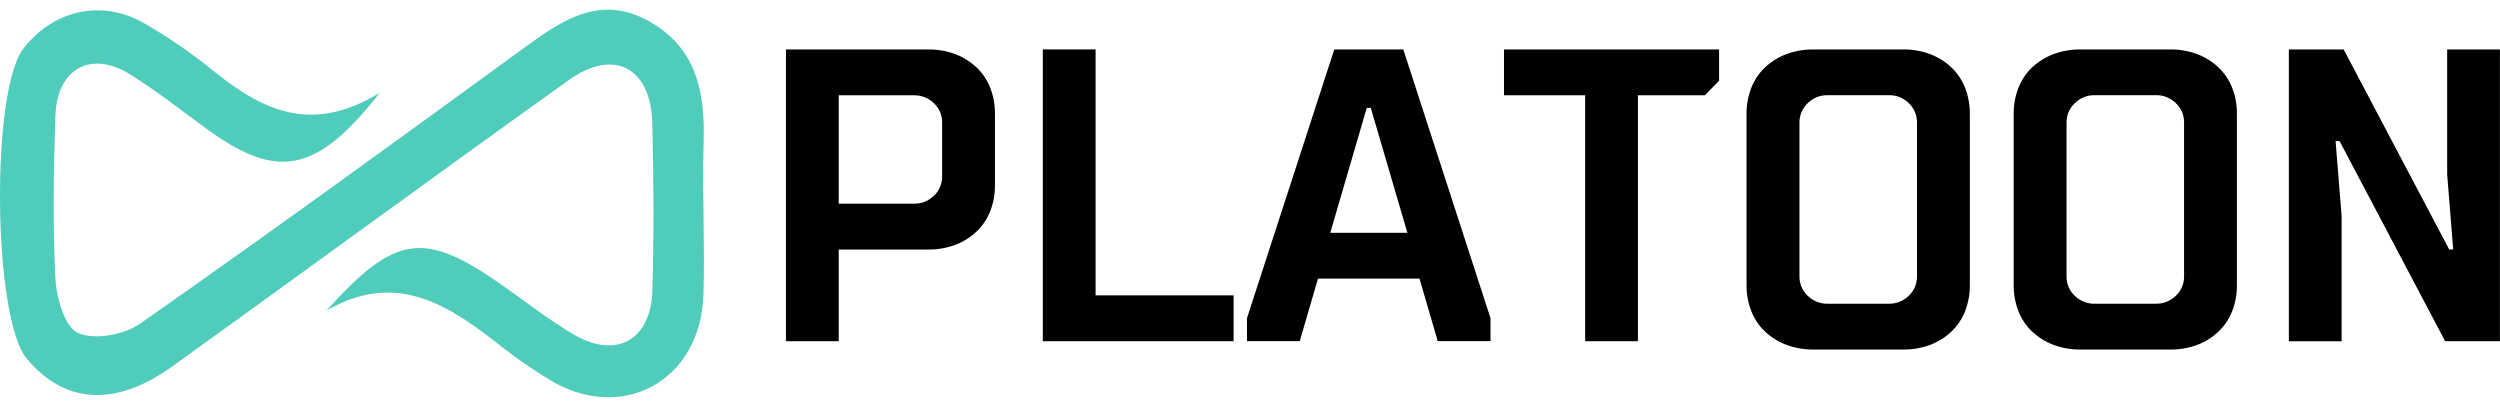 <svg width="129" height="21" viewBox="0 0 129 21" fill="none" xmlns="http://www.w3.org/2000/svg">
<path d="M16.842 16.027C20.431 12.047 21.913 11.883 26.017 14.788C27.211 15.632 28.37 16.54 29.627 17.273C31.803 18.541 33.591 17.544 33.663 14.992C33.745 12.105 33.733 9.212 33.656 6.324C33.582 3.486 31.671 2.478 29.369 4.12C22.517 9.014 15.726 13.992 8.889 18.91C5.945 21.026 3.312 20.843 1.371 18.493C-0.369 16.38 -0.487 4.68 1.213 2.499C2.746 0.533 5.206 -0.055 7.394 1.174C8.659 1.897 9.865 2.724 10.998 3.648C13.475 5.64 16.031 6.982 19.599 4.783C16.338 8.957 14.293 9.287 10.713 6.683C9.391 5.725 8.102 4.705 6.721 3.842C4.698 2.579 2.941 3.534 2.859 5.97C2.764 8.768 2.718 11.579 2.859 14.376C2.911 15.374 3.353 16.893 4.025 17.183C4.893 17.558 6.396 17.282 7.237 16.696C13.927 12.014 20.539 7.21 27.142 2.397C29.092 0.976 31.011 -0.272 33.462 1.081C35.914 2.433 36.389 4.709 36.308 7.324C36.227 9.94 36.378 12.58 36.298 15.205C36.162 19.684 32.05 21.894 28.287 19.555C27.479 19.063 26.7 18.524 25.951 17.943C23.244 15.799 20.498 13.903 16.842 16.027Z" fill="#4FCDBA"/>
<path d="M51.1 10.886C50.945 11.286 50.706 11.646 50.399 11.939C50.082 12.239 49.712 12.473 49.31 12.628C48.853 12.799 48.37 12.883 47.885 12.875H43.278V17.607H40.555V2.552H47.885C48.37 2.544 48.853 2.628 49.31 2.799C49.712 2.954 50.082 3.188 50.399 3.487C50.706 3.781 50.945 4.141 51.1 4.541C51.264 4.969 51.345 5.425 51.34 5.885V9.54C51.345 10 51.264 10.457 51.1 10.886ZM43.278 10.509H47.152C47.345 10.515 47.538 10.481 47.718 10.409C47.898 10.337 48.062 10.228 48.2 10.09C48.331 9.965 48.436 9.814 48.507 9.645C48.579 9.477 48.615 9.295 48.614 9.111V6.316C48.615 6.132 48.579 5.95 48.507 5.781C48.436 5.613 48.331 5.461 48.2 5.337C48.062 5.198 47.898 5.09 47.718 5.018C47.538 4.946 47.345 4.912 47.152 4.917H43.278V10.509Z" fill="black"/>
<path d="M56.532 2.551V15.241H63.653V17.606H53.809V2.551H56.532Z" fill="black"/>
<path d="M76.91 16.418V17.602H74.188L73.245 14.375H68.009L67.067 17.602H64.344V16.418L68.849 2.551H72.41L76.91 16.418ZM68.642 12.014H72.621L70.732 5.565H70.525L68.642 12.014Z" fill="black"/>
<path d="M84.517 17.606H81.794V4.917H77.606V2.551H88.705V4.165L87.973 4.917H84.517V17.606Z" fill="black"/>
<path d="M99.612 2.799C100.015 2.954 100.385 3.188 100.701 3.487C101.008 3.781 101.248 4.141 101.403 4.541C101.567 4.969 101.649 5.425 101.644 5.885V14.703C101.649 15.162 101.567 15.619 101.403 16.047C101.248 16.447 101.008 16.807 100.701 17.101C100.385 17.401 100.015 17.635 99.612 17.79C99.156 17.96 98.674 18.044 98.188 18.036H93.58C93.097 18.042 92.617 17.957 92.164 17.787C91.757 17.634 91.383 17.4 91.064 17.099C90.758 16.805 90.518 16.445 90.363 16.044C90.198 15.617 90.117 15.16 90.121 14.701V5.885C90.117 5.425 90.198 4.969 90.363 4.541C90.518 4.141 90.757 3.781 91.064 3.487C91.383 3.186 91.757 2.952 92.164 2.799C92.616 2.629 93.095 2.546 93.577 2.552H98.185C98.671 2.543 99.155 2.627 99.612 2.799ZM93.266 5.337C93.135 5.462 93.03 5.613 92.959 5.782C92.888 5.95 92.851 6.132 92.852 6.316V14.273C92.851 14.457 92.888 14.638 92.959 14.807C93.03 14.975 93.135 15.127 93.266 15.252C93.405 15.39 93.569 15.498 93.749 15.57C93.929 15.642 94.121 15.677 94.314 15.671H97.455C97.648 15.677 97.84 15.643 98.02 15.57C98.2 15.498 98.364 15.39 98.502 15.252C98.634 15.127 98.738 14.976 98.81 14.807C98.881 14.639 98.918 14.457 98.917 14.273V6.31C98.918 6.127 98.881 5.945 98.81 5.776C98.739 5.607 98.634 5.456 98.502 5.331C98.364 5.193 98.2 5.084 98.02 5.012C97.84 4.94 97.648 4.906 97.455 4.912H94.314C94.121 4.907 93.928 4.941 93.748 5.014C93.568 5.086 93.404 5.196 93.266 5.335V5.337Z" fill="black"/>
<path d="M113.393 2.799C113.796 2.954 114.166 3.187 114.482 3.487C114.789 3.781 115.029 4.14 115.184 4.541C115.348 4.969 115.43 5.425 115.425 5.885V14.703C115.43 15.162 115.348 15.619 115.184 16.047C115.029 16.447 114.789 16.807 114.482 17.101C114.166 17.401 113.796 17.635 113.393 17.79C112.937 17.96 112.455 18.044 111.969 18.036H107.361C106.879 18.042 106.401 17.959 105.948 17.79C105.541 17.636 105.167 17.402 104.848 17.101C104.542 16.807 104.302 16.447 104.147 16.047C103.983 15.619 103.901 15.162 103.906 14.703V5.885C103.901 5.425 103.983 4.969 104.147 4.541C104.302 4.141 104.542 3.781 104.848 3.487C105.167 3.186 105.54 2.953 105.946 2.799C106.398 2.629 106.877 2.546 107.359 2.552H111.967C112.453 2.544 112.937 2.627 113.393 2.799ZM107.047 5.337C106.916 5.462 106.811 5.613 106.74 5.782C106.669 5.95 106.632 6.132 106.633 6.316V14.273C106.632 14.457 106.669 14.638 106.74 14.807C106.811 14.975 106.916 15.127 107.047 15.252C107.186 15.39 107.35 15.498 107.53 15.57C107.71 15.642 107.902 15.676 108.095 15.671H111.237C111.43 15.677 111.622 15.642 111.801 15.57C111.981 15.498 112.145 15.39 112.283 15.252C112.415 15.127 112.519 14.976 112.591 14.807C112.662 14.639 112.699 14.457 112.698 14.273V6.31C112.699 6.127 112.662 5.945 112.591 5.776C112.52 5.607 112.415 5.456 112.283 5.331C112.145 5.193 111.981 5.084 111.801 5.012C111.622 4.94 111.43 4.906 111.237 4.912H108.095C107.902 4.907 107.709 4.941 107.529 5.014C107.349 5.087 107.185 5.196 107.047 5.335V5.337Z" fill="black"/>
<path d="M126.585 12.874L126.274 9.003V2.551H128.997V17.606H126.169L120.724 7.284H120.517L120.828 11.155V17.608H118.105V2.551H120.932L126.378 12.873L126.585 12.874Z" fill="black"/>
</svg>
